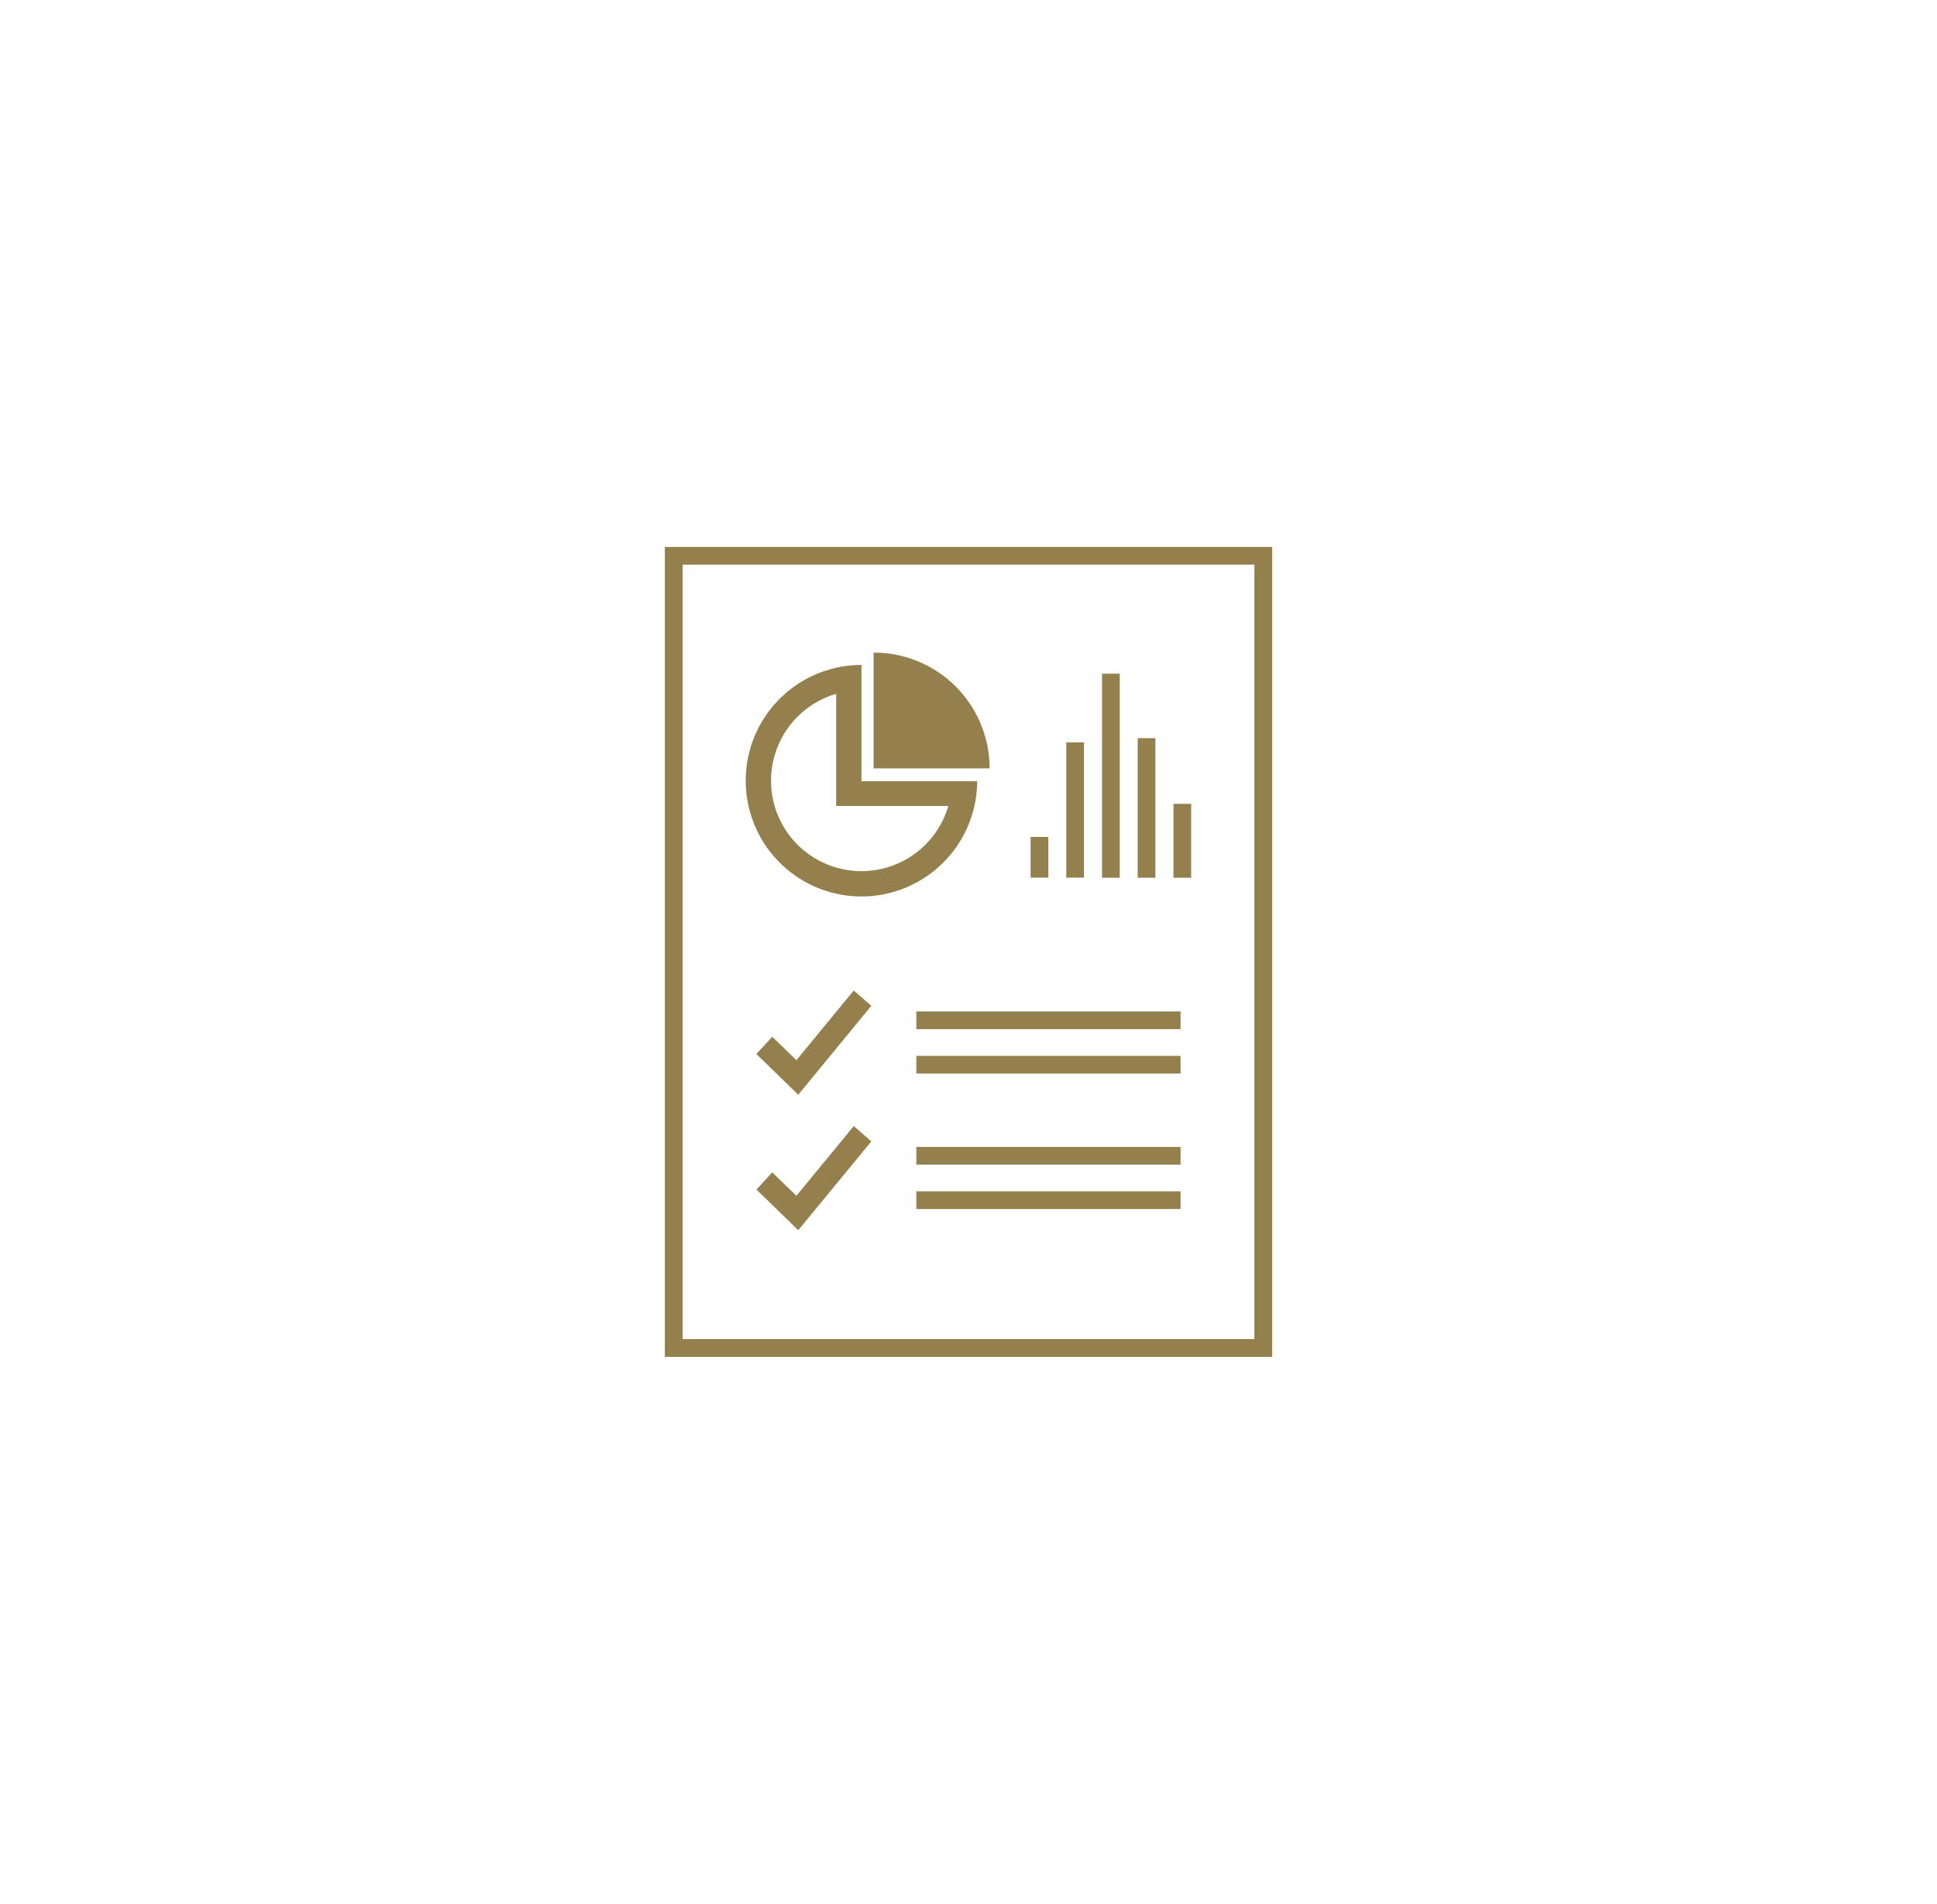 <svg id="Layer_1" data-name="Layer 1" xmlns="http://www.w3.org/2000/svg" xmlns:xlink="http://www.w3.org/1999/xlink" viewBox="0 0 188.47 185.2"><defs><style>.cls-1{fill:none;}.cls-2{fill:#93804c;}.cls-3{clip-path:url(#clip-path);}</style><clipPath id="clip-path"><rect class="cls-1" x="64.69" y="53.21" width="59.09" height="78.78"/></clipPath></defs><rect class="cls-2" x="89.16" y="98.4" width="25.71" height="1.72"/><rect class="cls-2" x="89.16" y="102.72" width="25.71" height="1.72"/><rect class="cls-2" x="89.16" y="111.58" width="25.71" height="1.72"/><rect class="cls-2" x="89.16" y="115.9" width="25.71" height="1.72"/><g class="cls-3"><path class="cls-2" d="M81.36,67.5V78.41H92.27A8.8,8.8,0,1,1,81.36,67.5m2.46,19.71A11.26,11.26,0,0,0,95.08,76H83.82V64.69a11.26,11.26,0,1,0,0,22.52"/></g><rect class="cls-2" x="100.28" y="81.42" width="1.72" height="3.96"/><rect class="cls-2" x="103.75" y="72.22" width="1.72" height="13.16"/><rect class="cls-2" x="107.23" y="65.54" width="1.72" height="19.85"/><rect class="cls-2" x="110.7" y="71.81" width="1.72" height="13.58"/><rect class="cls-2" x="114.18" y="78.2" width="1.72" height="7.19"/><polygon class="cls-2" points="77.49 103.14 75.14 100.86 73.6 102.54 77.67 106.5 84.78 97.85 83.07 96.36 77.49 103.14"/><polygon class="cls-2" points="77.49 116.33 75.14 114.05 73.6 115.72 77.67 119.68 84.78 111.04 83.07 109.55 77.49 116.33"/><g class="cls-3"><path class="cls-2" d="M85,63.49V74.75H96.29A11.26,11.26,0,0,0,85,63.49"/></g><path class="cls-2" d="M66.42,54.93h55.63v75.34H66.42ZM64.69,132h59.09V53.21H64.69Z"/></svg>